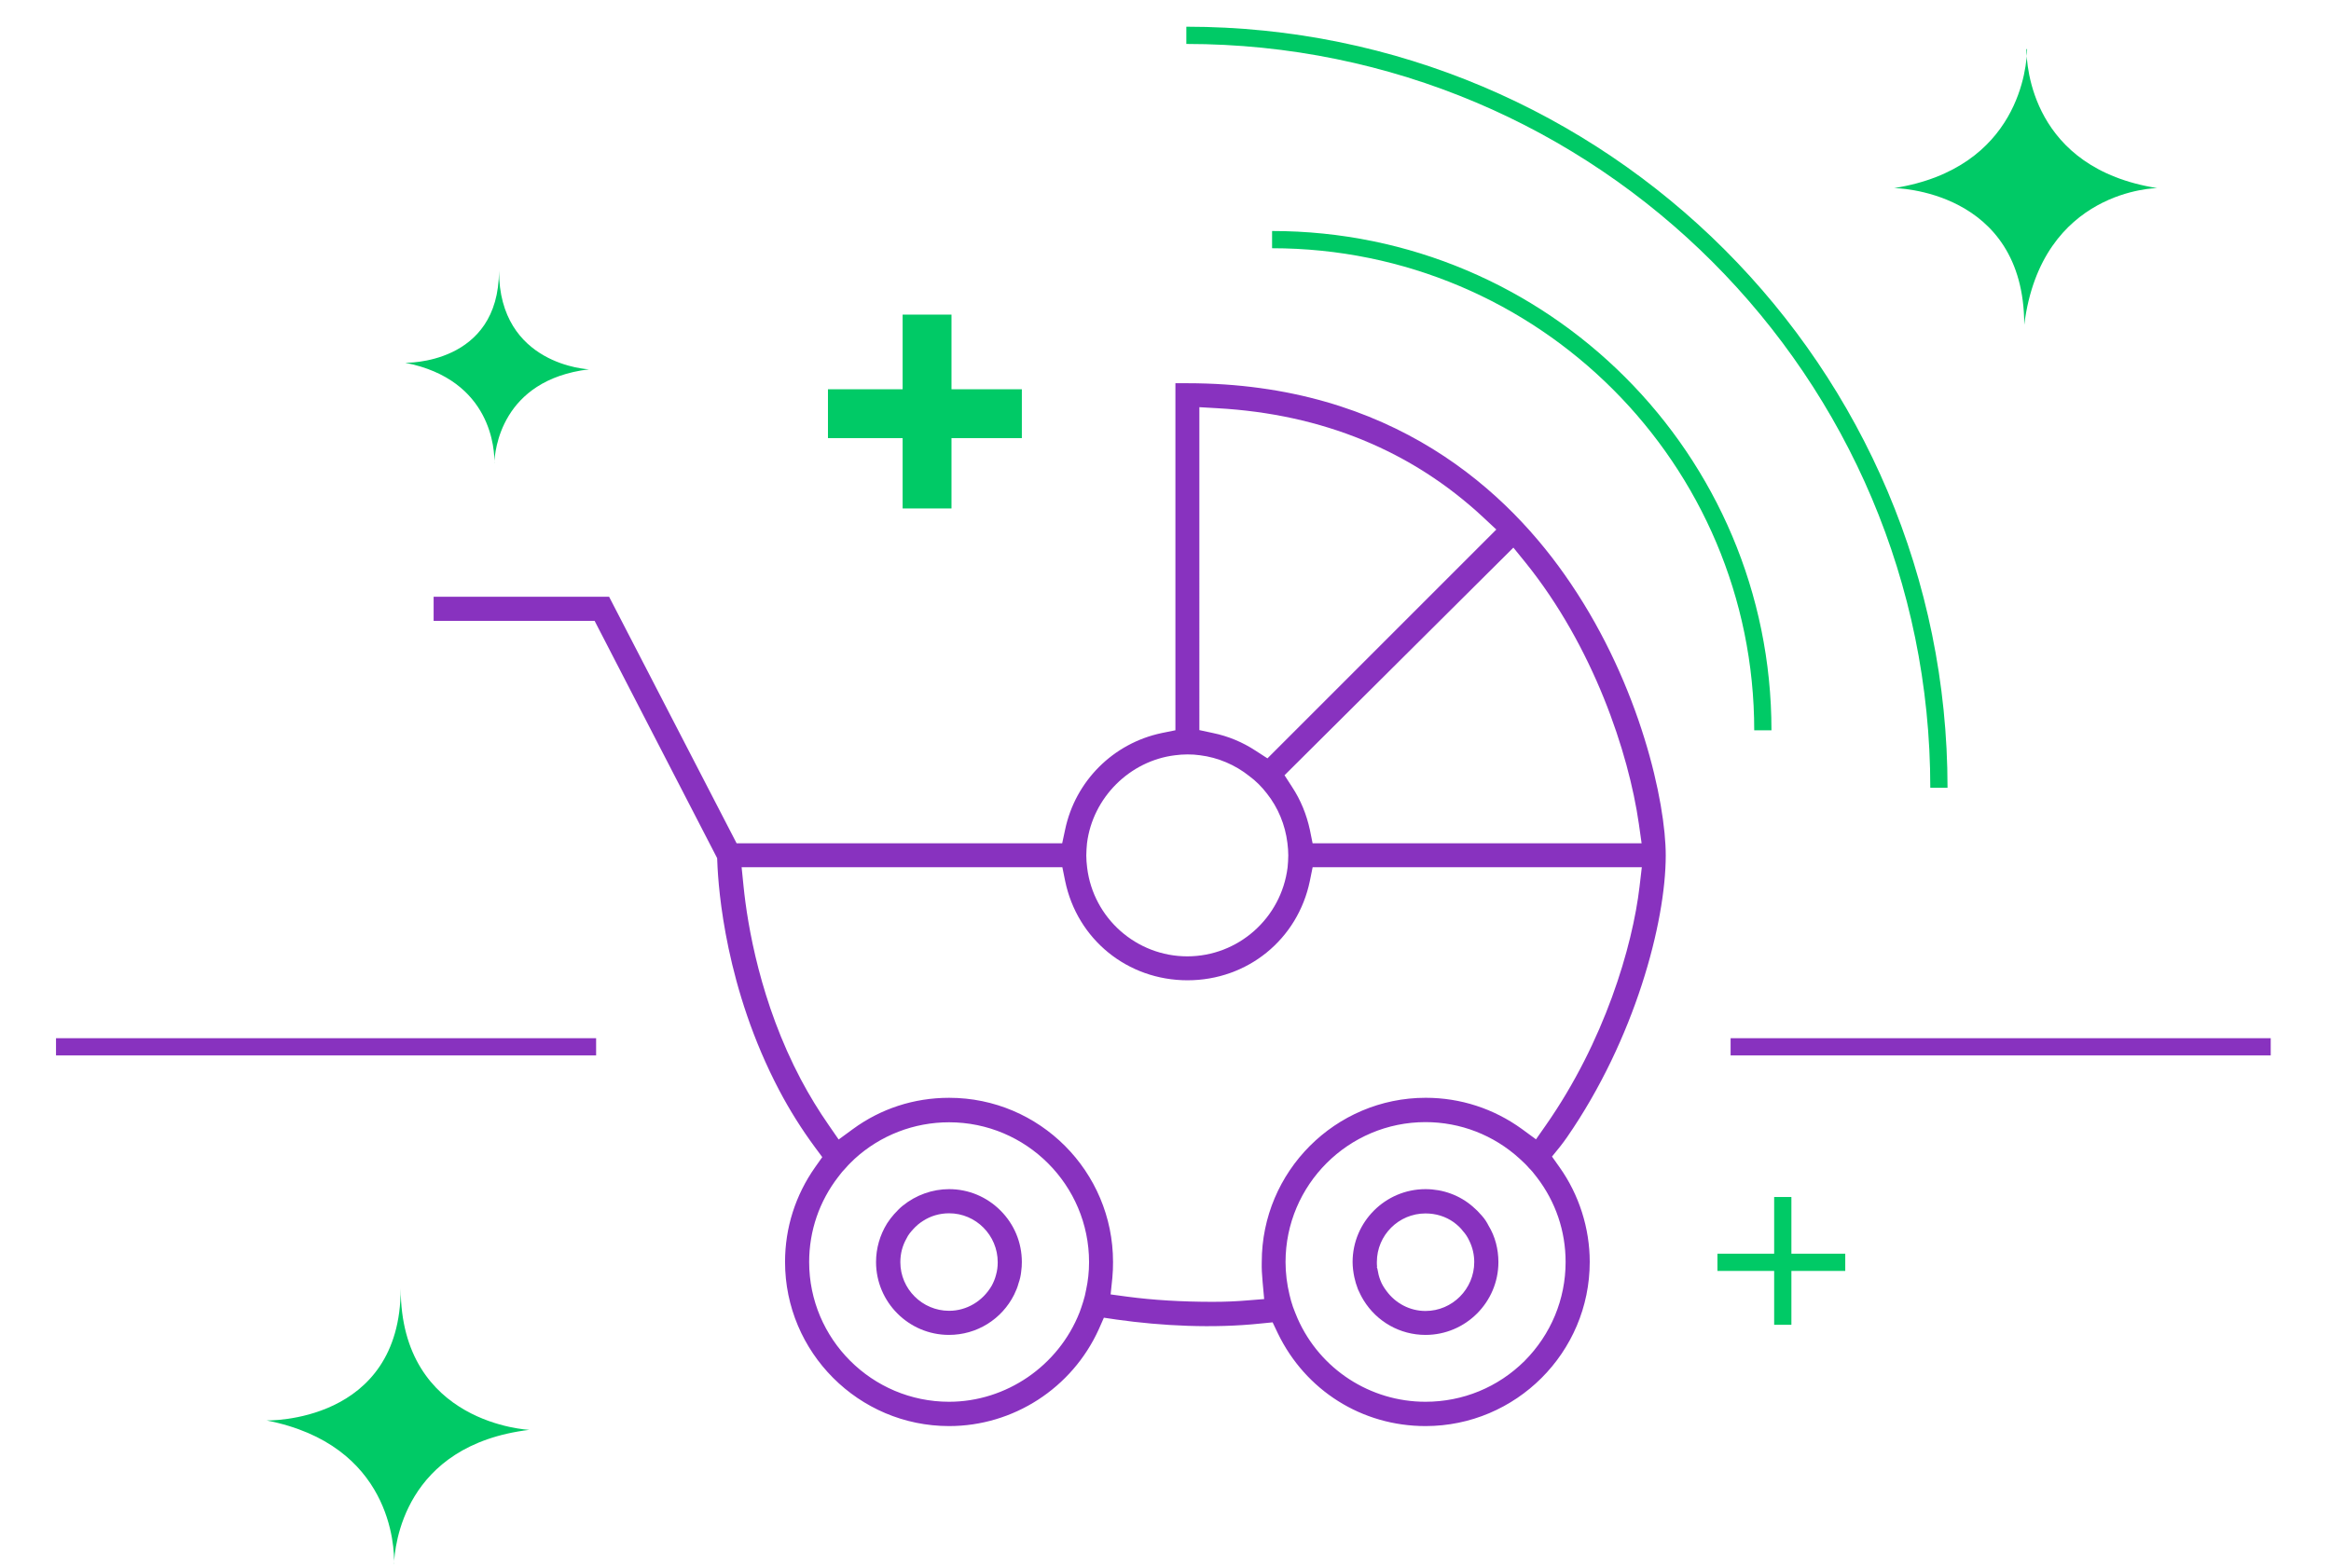 <?xml version="1.0" encoding="utf-8"?>
<!-- Generator: Adobe Illustrator 16.0.0, SVG Export Plug-In . SVG Version: 6.00 Build 0)  -->
<!DOCTYPE svg PUBLIC "-//W3C//DTD SVG 1.1//EN" "http://www.w3.org/Graphics/SVG/1.1/DTD/svg11.dtd">
<svg version="1.1" id="Layer_1" xmlns="http://www.w3.org/2000/svg" xmlns:xlink="http://www.w3.org/1999/xlink" x="0px" y="0px"
	 width="135.25px" height="91px" viewBox="-46.217 -37.5 135.25 91" enable-background="new -46.217 -37.5 135.25 91"
	 xml:space="preserve">
<g id="Layer_1_1_">
</g>
<g>
	<g>
		<path fill="#8832BF" d="M40.153,33.63c-0.09-0.18-0.21-0.38-0.39-0.58c-0.171-0.2-0.341-0.37-0.53-0.53
			c-0.76-0.659-1.73-1.01-2.74-1.01c-2.33,0-4.229,1.9-4.229,4.23c0,0.279,0.039,0.59,0.1,0.88c0.05,0.229,0.11,0.439,0.21,0.7
			c0.09,0.199,0.2,0.43,0.33,0.64c0.77,1.25,2.12,2.01,3.59,2.01c2.33,0,4.23-1.899,4.23-4.229
			C40.723,34.99,40.533,34.25,40.153,33.63z M36.493,38.58c-0.9,0-1.74-0.44-2.27-1.17c-0.15-0.2-0.271-0.4-0.351-0.62
			c-0.08-0.2-0.13-0.42-0.17-0.66l-0.03-0.09l0.011-0.03c-0.011-0.09-0.011-0.18-0.011-0.27c0-1.561,1.271-2.82,2.82-2.82
			c0.6,0,1.16,0.17,1.64,0.51c0.24,0.181,0.41,0.34,0.54,0.521c0.13,0.14,0.261,0.33,0.37,0.569c0.19,0.391,0.28,0.811,0.28,1.221
			C39.323,37.3,38.052,38.58,36.493,38.58z"/>
	</g>
	<g>
		<path fill="#8832BF" d="M11.833,32.75c-0.8-0.8-1.86-1.24-2.98-1.24c-0.97,0-1.92,0.34-2.69,0.96c-0.15,0.12-0.31,0.28-0.5,0.49
			c-0.15,0.17-0.29,0.35-0.41,0.54c-0.42,0.68-0.64,1.45-0.64,2.24c0,2.33,1.9,4.229,4.23,4.229c1.61,0,3.06-0.899,3.78-2.33
			c0.11-0.229,0.2-0.439,0.25-0.64c0.09-0.25,0.14-0.49,0.16-0.69c0.03-0.21,0.04-0.39,0.04-0.569
			C13.073,34.61,12.633,33.55,11.833,32.75z M11.573,36.49c-0.05,0.2-0.13,0.399-0.24,0.609c-0.53,0.92-1.47,1.471-2.48,1.471
			c-1.56,0-2.83-1.271-2.83-2.82c0-0.5,0.12-0.96,0.36-1.38c0.1-0.22,0.27-0.41,0.39-0.54c0.17-0.19,0.35-0.34,0.57-0.48
			c0.43-0.279,0.95-0.439,1.51-0.439c1.55,0,2.82,1.27,2.82,2.84C11.673,36.01,11.643,36.25,11.573,36.49z"/>
	</g>
	<g>
		<path fill="#8832BF" d="M43.833,29.62l0.47-0.58c0.141-0.17,0.261-0.35,0.4-0.54c3.94-5.7,5.73-12.47,5.73-16.36
			c0-3.07-1.471-9.81-5.521-15.79c-3.57-5.3-10.33-11.61-22.24-11.61h-0.689V4.88l-0.79,0.16c-2.82,0.59-5.021,2.79-5.61,5.61
			l-0.17,0.79h-18.89l-7.4-14.31h-10.18v1.4h9.34l7.11,13.77l0.01,0.22c0.06,1.62,0.49,7.36,3.59,13.25
			c0.61,1.16,1.31,2.271,2.07,3.301l0.43,0.58l-0.41,0.58c-1.15,1.63-1.75,3.529-1.75,5.5c0,5.25,4.27,9.529,9.52,9.529
			c3.73,0,7.13-2.2,8.68-5.609l0.3-0.681l0.74,0.11c2.63,0.37,5.59,0.52,8.35,0.229l0.7-0.069l0.3,0.63
			c1.601,3.32,4.88,5.39,8.57,5.39c5.25,0,9.53-4.27,9.53-9.529c0-1.95-0.62-3.9-1.75-5.49L43.833,29.62z M42.283-4.87
			c3.95,4.89,6,11.05,6.59,15.18l0.16,1.13h-19.09l-0.16-0.79c-0.19-0.88-0.53-1.72-1.03-2.48l-0.439-0.68L41.593-5.72L42.283-4.87z
			 M23.373-13.87l1.04,0.06c6.09,0.34,11.29,2.47,15.44,6.34l0.75,0.7L27.323,6.51l-0.68-0.44c-0.761-0.5-1.601-0.85-2.48-1.03
			l-0.79-0.17V-13.87z M16.853,11.44c0.33-2.65,2.479-4.79,5.109-5.11c0.44-0.06,0.98-0.07,1.45,0c1.04,0.13,2.03,0.55,2.86,1.21
			c0.38,0.28,0.72,0.62,1.02,1.01c0.65,0.82,1.061,1.82,1.19,2.87c0.03,0.25,0.05,0.48,0.05,0.72c0,0.24-0.02,0.47-0.04,0.7
			c-0.37,2.95-2.87,5.16-5.82,5.16c-2.949,0-5.449-2.21-5.81-5.14c-0.03-0.25-0.05-0.48-0.05-0.72
			C16.813,11.9,16.833,11.67,16.853,11.44z M16.802,37.35c-0.039,0.23-0.1,0.471-0.17,0.69c-0.06,0.21-0.14,0.42-0.21,0.62
			c-1.229,3.12-4.27,5.189-7.57,5.189c-4.48,0-8.12-3.64-8.12-8.109c0-1.811,0.59-3.53,1.7-4.96c0.14-0.19,0.29-0.37,0.45-0.53
			c0.15-0.18,0.32-0.33,0.49-0.5c1.5-1.37,3.45-2.12,5.48-2.12c4.48,0,8.121,3.64,8.121,8.12C16.973,36.3,16.913,36.84,16.802,37.35
			z M26.993,35.74c-0.01,0.37,0.01,0.729,0.05,1.16l0.09,0.989l-1,0.08c-0.59,0.05-1.239,0.08-1.989,0.08c-1.79,0-3.46-0.1-4.96-0.3
			l-0.96-0.13l0.1-0.96c0.03-0.3,0.04-0.62,0.04-0.92c0-5.26-4.26-9.53-9.51-9.53c-2.04,0-3.97,0.63-5.59,1.82l-0.82,0.6l-0.58-0.84
			c-0.57-0.82-1.11-1.7-1.61-2.64c-2.35-4.45-3.1-8.94-3.33-11.23l-0.11-1.09h18.61l0.16,0.79c0.7,3.399,3.62,5.77,7.101,5.77
			c3.479,0,6.399-2.37,7.1-5.77l0.16-0.79h19.1l-0.13,1.11c-0.41,3.52-2.05,9.01-5.43,13.85l-0.58,0.83l-0.82-0.601
			c-1.63-1.18-3.56-1.81-5.58-1.81C31.263,26.21,26.993,30.48,26.993,35.74z M42.243,41.48c-1.54,1.529-3.58,2.369-5.75,2.369
			c-3.21,0-6.12-1.89-7.42-4.83c-0.1-0.239-0.19-0.46-0.271-0.68c-0.079-0.24-0.149-0.47-0.199-0.7c-0.15-0.62-0.23-1.27-0.23-1.899
			c0-4.48,3.65-8.12,8.12-8.12c2.021,0,3.96,0.75,5.46,2.12c0.24,0.22,0.4,0.37,0.55,0.55c0.13,0.12,0.29,0.32,0.45,0.53
			c1.09,1.42,1.67,3.12,1.67,4.92C44.623,37.9,43.773,39.94,42.243,41.48z"/>
	</g>
</g>
<g>
	<path fill="#00CA66" d="M78.949-26.584c-7.286-1.151-7.582-7.122-7.589-8.065l0.021-0.002c0,0,0.01,0,0.01,0.002
		c0-0.002,0.006-0.002,0.006-0.002l0.003,0.002c-0.009,0.941-0.429,6.914-7.716,8.065c0,0,7.55,0.052,7.55,7.933v0.023
		c0-0.004,0-0.008,0-0.012c0,0.004,0,0.008,0,0.012v-0.023C72.233-26.533,78.949-26.584,78.949-26.584z"/>
</g>
<g>
	<path fill="#00CA66" d="M-12.044-16.067c0,0-5.22-0.217-5.22-5.735v-0.012c0,0.002,0,0.004,0,0.007c0-0.002,0-0.004,0-0.007v0.013
		c0,5.5-5.444,5.353-5.444,5.353c5.061,0.987,5.194,5.126,5.177,5.825h0.019l0,0h0.011h-0.036
		C-17.508-11.324-17.16-15.446-12.044-16.067z"/>
</g>
<g>
	<path fill="#00CA66" d="M-15.5,45.478c0,0-7.467-0.311-7.467-8.203v-0.019c0,0.003,0,0.006,0,0.01c0-0.003,0-0.006,0-0.01v0.019
		c0,7.867-7.787,7.657-7.787,7.657c7.239,1.411,7.43,7.332,7.405,8.332h0.027l0,0h0.016h-0.051
		C-23.316,52.263-22.818,46.366-15.5,45.478z"/>
</g>
<line fill="none" stroke="#8832BF" stroke-miterlimit="10" x1="-42.967" y1="23.25" x2="-11.629" y2="23.25"/>
<line fill="none" stroke="#8832BF" stroke-miterlimit="10" x1="54.197" y1="23.25" x2="85.535" y2="23.25"/>
<line fill="none" stroke="#00CA66" stroke-width="2.835" stroke-miterlimit="10" x1="1.823" y1="-13.492" x2="13.073" y2="-13.492"/>
<line fill="none" stroke="#00CA66" stroke-width="2.835" stroke-miterlimit="10" x1="7.573" y1="-19.242" x2="7.573" y2="-7.992"/>
<line fill="none" stroke="#00CA66" stroke-miterlimit="10" x1="53.433" y1="35.756" x2="60.849" y2="35.756"/>
<line fill="none" stroke="#00CA66" stroke-miterlimit="10" x1="57.224" y1="31.966" x2="57.224" y2="39.382"/>
<path fill="none" stroke="#00CA66" stroke-miterlimit="10" d="M22.617-35.45c24.116,0,43.666,19.55,43.666,43.666"/>
<path fill="none" stroke="#00CA66" stroke-miterlimit="10" d="M27.592-23.594c15.727,0,28.475,12.749,28.475,28.475"/>
</svg>
